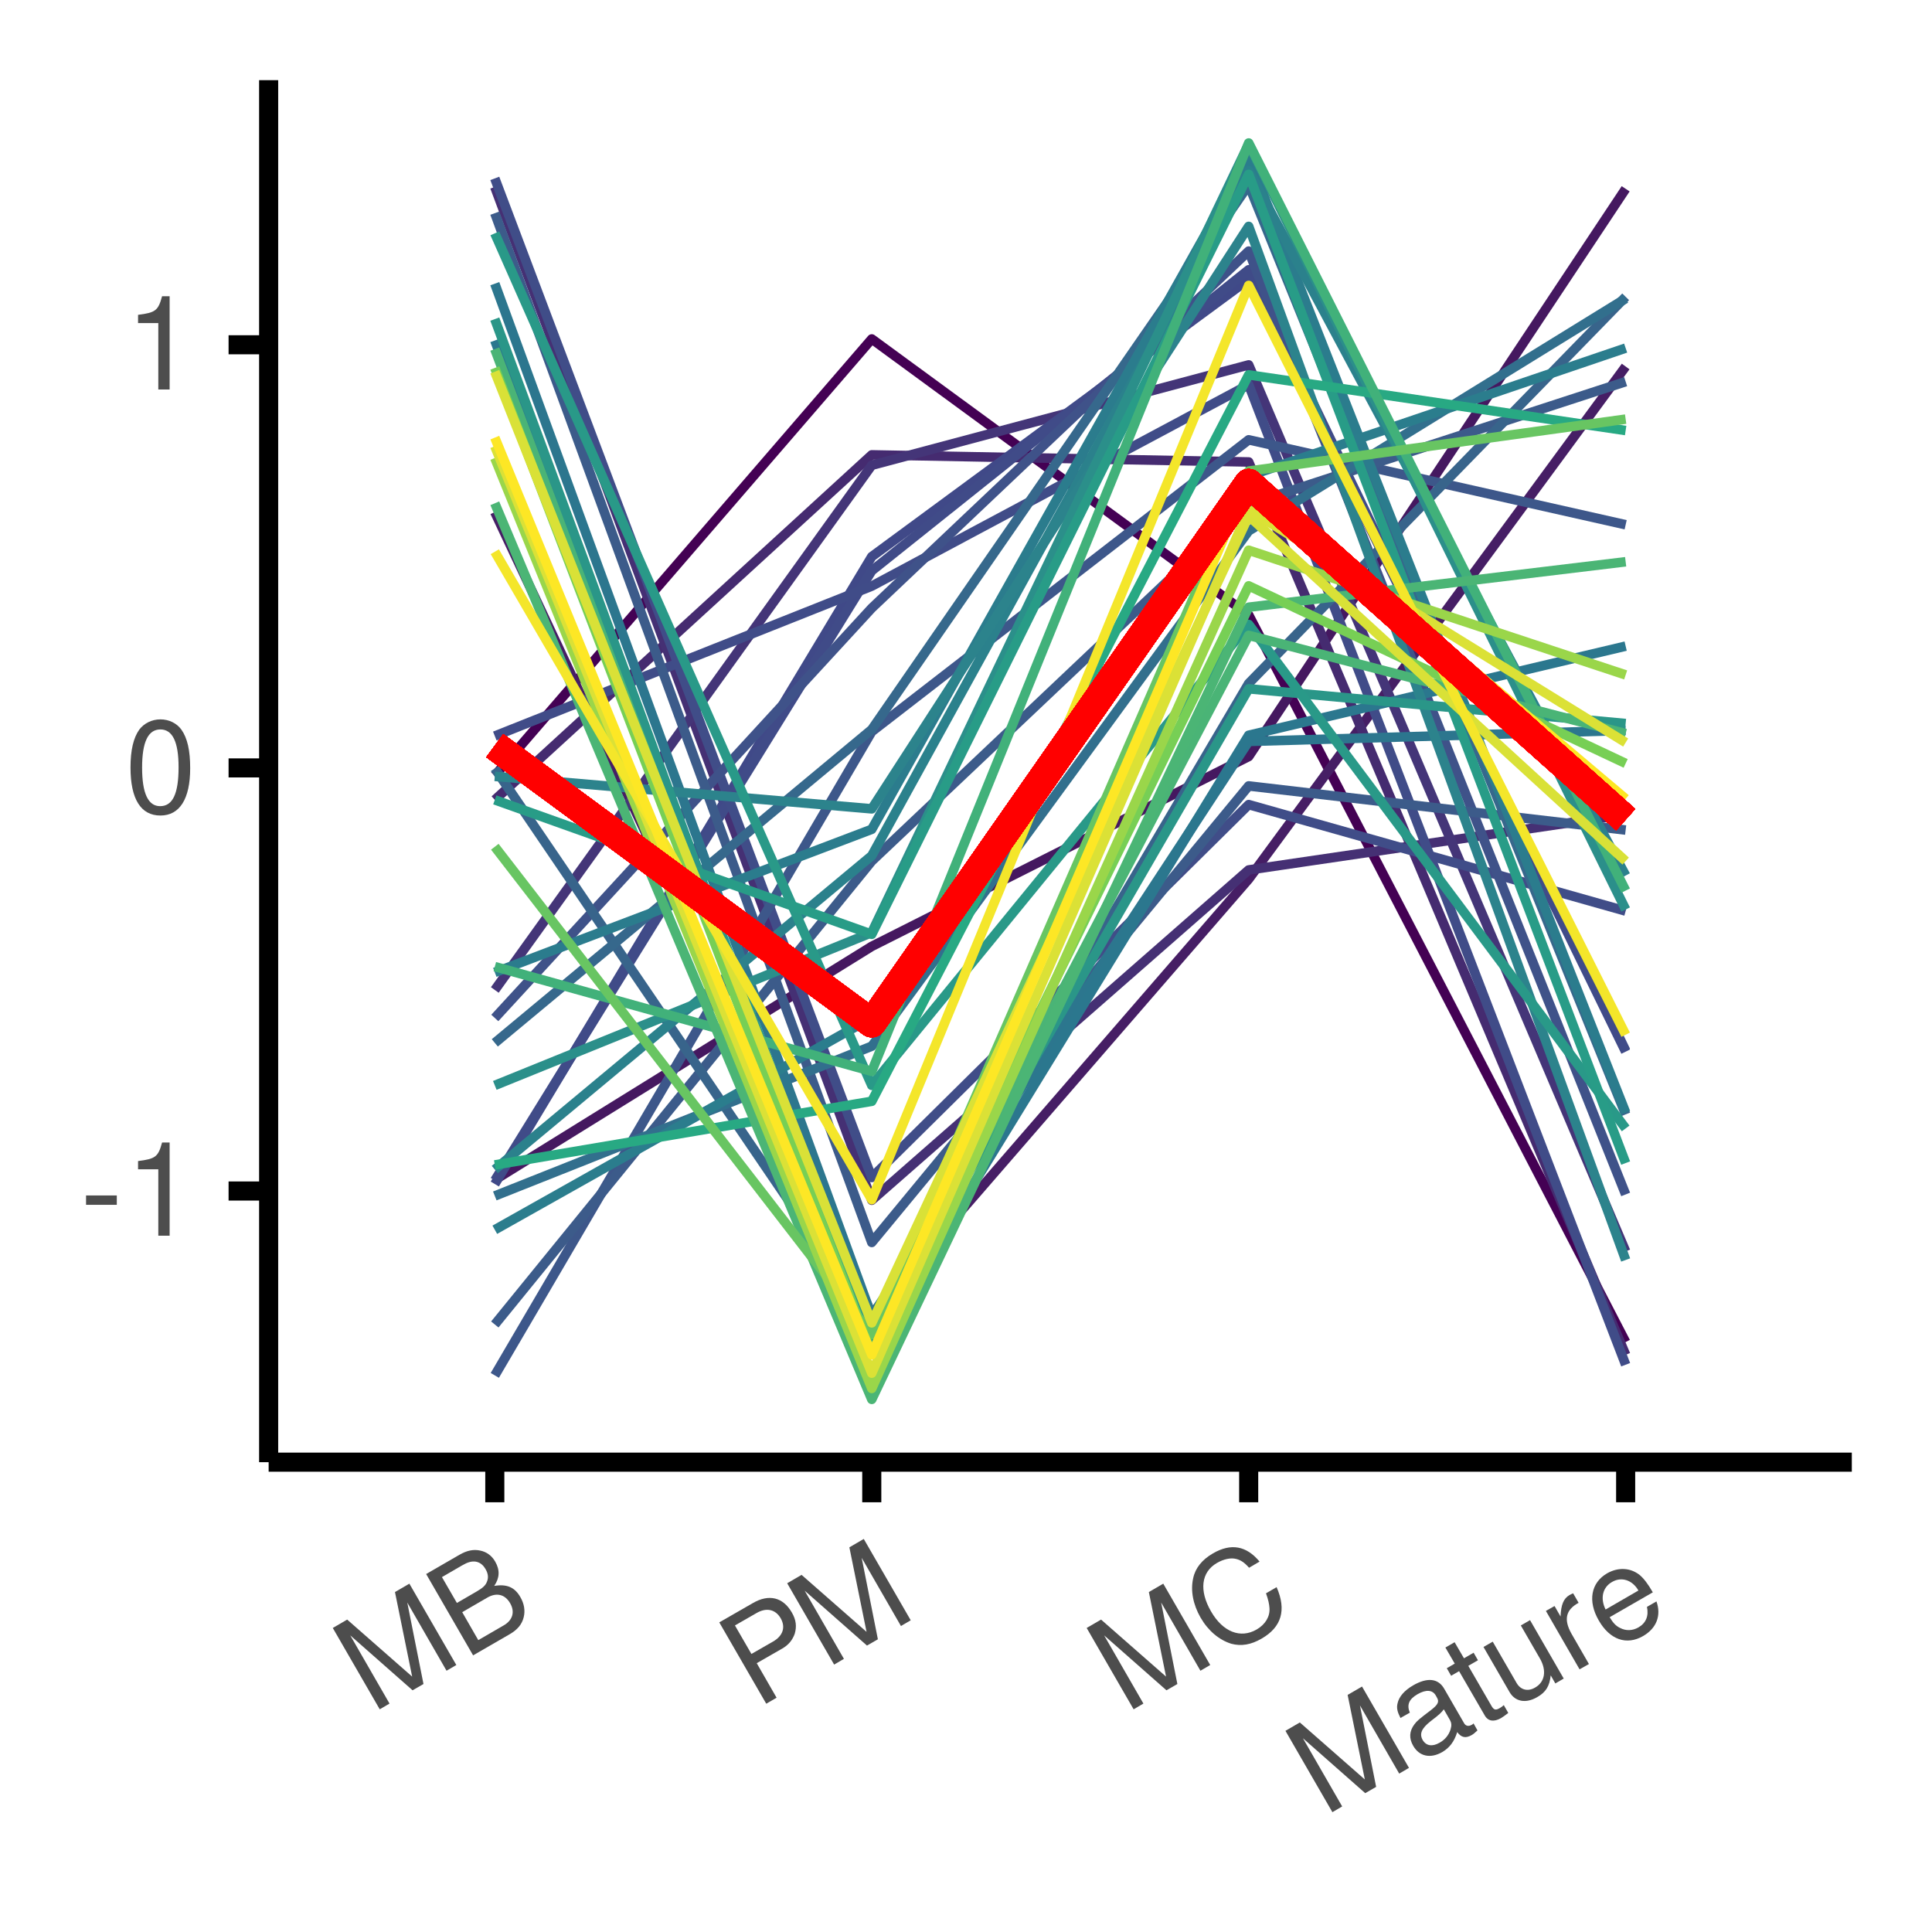 <?xml version="1.0" encoding="UTF-8"?>
<svg xmlns="http://www.w3.org/2000/svg" xmlns:xlink="http://www.w3.org/1999/xlink" width="216pt" height="216pt" viewBox="0 0 216 216" version="1.1">
<defs>
<g>
<symbol overflow="visible" id="glyph0-0">
<path style="stroke:none;" d=""/>
</symbol>
<symbol overflow="visible" id="glyph0-1">
<path style="stroke:none;" d="M 4.094 -4.5 L 0.656 -4.5 L 0.656 -3.453 L 4.094 -3.453 Z M 4.094 -4.5 "/>
</symbol>
<symbol overflow="visible" id="glyph0-2">
<path style="stroke:none;" d="M 3.734 -7.422 L 3.734 0 L 5 0 L 5 -10.422 L 4.156 -10.422 C 3.719 -8.812 3.422 -8.594 1.469 -8.344 L 1.469 -7.422 Z M 3.734 -7.422 "/>
</symbol>
<symbol overflow="visible" id="glyph0-3">
<path style="stroke:none;" d="M 3.969 -10.422 C 3.016 -10.422 2.141 -9.984 1.609 -9.281 C 0.953 -8.359 0.625 -6.969 0.625 -5.047 C 0.625 -1.531 1.766 0.328 3.969 0.328 C 6.125 0.328 7.297 -1.531 7.297 -4.953 C 7.297 -6.969 6.984 -8.328 6.312 -9.281 C 5.781 -10 4.922 -10.422 3.969 -10.422 Z M 3.969 -9.297 C 5.328 -9.297 6 -7.891 6 -5.078 C 6 -2.109 5.344 -0.719 3.938 -0.719 C 2.594 -0.719 1.922 -2.156 1.922 -5.031 C 1.922 -7.891 2.594 -9.297 3.969 -9.297 Z M 3.969 -9.297 "/>
</symbol>
<symbol overflow="visible" id="glyph1-0">
<path style="stroke:none;" d=""/>
</symbol>
<symbol overflow="visible" id="glyph1-1">
<path style="stroke:none;" d="M 5.828 -3.359 L 4.016 -12.469 L 8.406 -4.844 L 9.5 -5.484 L 4.25 -14.578 L 2.641 -13.641 L 4.562 -4.188 L -2.703 -10.562 L -4.312 -9.625 L 0.938 -0.531 L 2.031 -1.172 L -2.359 -8.797 L 4.609 -2.656 Z M 5.828 -3.359 "/>
</symbol>
<symbol overflow="visible" id="glyph1-2">
<path style="stroke:none;" d="M 0.984 -0.562 L 5.094 -2.938 C 5.953 -3.438 6.453 -4.047 6.641 -4.828 C 6.828 -5.578 6.688 -6.359 6.266 -7.078 C 5.641 -8.172 4.766 -8.562 3.344 -8.328 C 3.953 -9.219 4 -10.094 3.453 -11.047 C 3.078 -11.703 2.484 -12.141 1.766 -12.281 C 1.031 -12.438 0.297 -12.297 -0.562 -11.797 L -4.266 -9.656 Z M -0.828 -6.422 L -2.5 -9.312 L -0.266 -10.609 C 0.375 -10.984 0.797 -11.094 1.234 -11.047 C 1.703 -10.984 2.094 -10.703 2.375 -10.203 C 2.672 -9.703 2.719 -9.234 2.531 -8.797 C 2.375 -8.375 2.047 -8.094 1.406 -7.719 Z M 1.562 -2.266 L -0.234 -5.391 L 2.594 -7.031 C 3.609 -7.609 4.547 -7.391 5.125 -6.391 C 5.688 -5.422 5.406 -4.484 4.391 -3.906 Z M 1.562 -2.266 "/>
</symbol>
<symbol overflow="visible" id="glyph1-3">
<path style="stroke:none;" d="M 0.078 -5.188 L 2.938 -6.828 C 3.641 -7.234 4.078 -7.781 4.328 -8.484 C 4.562 -9.297 4.484 -10.031 4 -10.859 C 3.016 -12.562 1.438 -12.953 -0.359 -11.906 L -4.109 -9.75 L 1.141 -0.656 L 2.297 -1.328 Z M -0.516 -6.219 L -2.359 -9.406 L 0.062 -10.797 C 1.172 -11.438 2.172 -11.203 2.75 -10.219 C 3.328 -9.219 3.016 -8.25 1.906 -7.609 Z M -0.516 -6.219 "/>
</symbol>
<symbol overflow="visible" id="glyph1-4">
<path style="stroke:none;" d="M 4.625 -11.047 C 3.141 -12.828 1.422 -13.125 -0.578 -11.969 C -1.797 -11.266 -2.562 -10.328 -2.797 -9.188 C -3.109 -7.812 -2.812 -6.25 -1.969 -4.781 C -1.109 -3.297 0.109 -2.281 1.469 -1.859 C 2.594 -1.562 3.672 -1.75 4.859 -2.438 C 7.078 -3.719 7.656 -5.625 6.531 -8.188 L 5.344 -7.5 C 5.594 -6.812 5.703 -6.312 5.734 -5.844 C 5.797 -4.891 5.266 -4.016 4.297 -3.453 C 2.484 -2.406 0.516 -3.188 -0.797 -5.469 C -2.156 -7.812 -1.906 -9.875 -0.141 -10.891 C 0.609 -11.328 1.406 -11.5 2 -11.344 C 2.516 -11.219 2.922 -10.953 3.453 -10.359 Z M 4.625 -11.047 "/>
</symbol>
<symbol overflow="visible" id="glyph1-5">
<path style="stroke:none;" d="M 6.328 -4.453 C 6.234 -4.359 6.188 -4.328 6.125 -4.297 C 5.766 -4.094 5.453 -4.156 5.266 -4.484 L 3.047 -8.328 C 2.375 -9.5 1.156 -9.625 -0.438 -8.703 C -1.406 -8.141 -2.016 -7.438 -2.172 -6.688 C -2.297 -6.172 -2.188 -5.734 -1.844 -5.062 L -0.797 -5.656 C -1.156 -6.531 -0.906 -7.156 0.062 -7.719 C 1.016 -8.266 1.734 -8.203 2.094 -7.594 L 2.25 -7.312 C 2.5 -6.875 2.359 -6.562 1.578 -5.953 C 0.219 -4.922 0.016 -4.75 -0.281 -4.359 C -0.859 -3.594 -0.906 -2.781 -0.422 -1.953 C 0.266 -0.75 1.516 -0.5 2.828 -1.25 C 3.641 -1.734 4.156 -2.391 4.5 -3.484 C 4.969 -2.859 5.453 -2.766 6.125 -3.156 C 6.344 -3.281 6.453 -3.391 6.766 -3.672 Z M 3.672 -4.859 C 3.875 -4.5 3.891 -4.234 3.75 -3.766 C 3.547 -3.141 3.141 -2.641 2.531 -2.297 C 1.719 -1.828 1.031 -1.938 0.641 -2.594 C 0.25 -3.281 0.5 -3.891 1.531 -4.703 C 2.562 -5.484 2.734 -5.672 3 -6.031 Z M 3.672 -4.859 "/>
</symbol>
<symbol overflow="visible" id="glyph1-6">
<path style="stroke:none;" d="M -0.594 -8.359 L -1.672 -7.734 L -2.719 -9.531 L -3.75 -8.938 L -2.703 -7.141 L -3.594 -6.625 L -3.109 -5.781 L -2.219 -6.297 L 0.641 -1.359 C 1.016 -0.688 1.672 -0.594 2.469 -1.047 C 2.75 -1.219 2.953 -1.375 3.281 -1.625 L 2.781 -2.5 C 2.656 -2.375 2.516 -2.281 2.312 -2.156 C 1.859 -1.906 1.672 -1.953 1.406 -2.406 L -1.188 -6.891 L -0.109 -7.516 Z M -0.594 -8.359 "/>
</symbol>
<symbol overflow="visible" id="glyph1-7">
<path style="stroke:none;" d="M 6.016 -3.469 L 2.25 -10 L 1.219 -9.406 L 3.359 -5.703 C 4.125 -4.375 3.922 -3.094 2.828 -2.469 C 2.016 -1.984 1.203 -2.188 0.75 -2.969 L -1.922 -7.594 L -2.953 -7 L -0.047 -1.969 C 0.578 -0.875 1.781 -0.656 3.047 -1.391 C 4.016 -1.938 4.438 -2.625 4.562 -3.828 L 5.078 -2.922 Z M 6.016 -3.469 "/>
</symbol>
<symbol overflow="visible" id="glyph1-8">
<path style="stroke:none;" d="M -2.906 -7.031 L 0.859 -0.5 L 1.906 -1.094 L -0.047 -4.484 C -0.938 -6.078 -0.688 -7.156 0.75 -7.938 L 0.141 -9 C -0.047 -8.922 -0.141 -8.875 -0.281 -8.797 C -0.938 -8.406 -1.219 -7.703 -1.266 -6.406 L -1.938 -7.578 Z M -2.906 -7.031 "/>
</symbol>
<symbol overflow="visible" id="glyph1-9">
<path style="stroke:none;" d="M 4.719 -6.609 C 4.141 -7.609 3.703 -8.156 3.25 -8.547 C 2.203 -9.375 0.844 -9.438 -0.391 -8.734 C -2.203 -7.688 -2.578 -5.625 -1.328 -3.469 C -0.094 -1.312 1.781 -0.656 3.625 -1.719 C 5.125 -2.578 5.688 -4.016 5.125 -5.594 L 4.062 -4.984 C 4.281 -3.969 3.953 -3.172 3.109 -2.688 C 2.453 -2.312 1.719 -2.281 1.062 -2.625 C 0.578 -2.859 0.281 -3.188 -0.109 -3.828 Z M -0.562 -4.688 C -1.188 -5.953 -0.891 -7.172 0.156 -7.766 C 1.219 -8.391 2.438 -7.984 3.109 -6.812 Z M -0.562 -4.688 "/>
</symbol>
</g>
<clipPath id="clip1">
  <path d="M 30.035 8.965 L 207.031 8.965 L 207.031 163.473 L 30.035 163.473 Z M 30.035 8.965 "/>
</clipPath>
</defs>
<g id="surface100130">
<rect x="0" y="0" width="216" height="216" style="fill:rgb(100%,100%,100%);fill-opacity:1;stroke:none;"/>
<rect x="0" y="0" width="216" height="216" style="fill:rgb(100%,100%,100%);fill-opacity:1;stroke:none;"/>
<path style="fill:none;stroke-width:1.746;stroke-linecap:round;stroke-linejoin:round;stroke:rgb(100%,100%,100%);stroke-opacity:1;stroke-miterlimit:10;" d="M 0 216 L 216 216 L 216 0 L 0 0 Z M 0 216 "/>
<g clip-path="url(#clip1)" clip-rule="nonzero">
<path style=" stroke:none;fill-rule:nonzero;fill:rgb(100%,100%,100%);fill-opacity:1;" d="M 30.035 163.473 L 207.031 163.473 L 207.031 8.965 L 30.035 8.965 Z M 30.035 163.473 "/>
</g>
<path style="fill:none;stroke-width:1.067;stroke-linecap:butt;stroke-linejoin:round;stroke:rgb(26.667%,0.392%,32.941%);stroke-opacity:1;stroke-miterlimit:10;" d="M 55.32 86.711 L 97.465 37.898 L 139.605 68.754 L 181.75 150.043 "/>
<path style="fill:none;stroke-width:1.067;stroke-linecap:butt;stroke-linejoin:round;stroke:rgb(27.059%,9.412%,37.647%);stroke-opacity:1;stroke-miterlimit:10;" d="M 55.32 131.918 L 97.465 105.805 L 139.605 84.578 L 181.75 21.109 "/>
<path style="fill:none;stroke-width:1.067;stroke-linecap:butt;stroke-linejoin:round;stroke:rgb(27.451%,11.765%,39.608%);stroke-opacity:1;stroke-miterlimit:10;" d="M 55.32 57.25 L 97.465 146.902 L 139.605 98.281 L 181.75 40.977 "/>
<path style="fill:none;stroke-width:1.067;stroke-linecap:butt;stroke-linejoin:round;stroke:rgb(27.059%,16.863%,43.922%);stroke-opacity:1;stroke-miterlimit:10;" d="M 55.32 89.426 L 97.465 50.855 L 139.605 51.648 L 181.75 151.473 "/>
<path style="fill:none;stroke-width:1.067;stroke-linecap:butt;stroke-linejoin:round;stroke:rgb(27.059%,18.824%,45.49%);stroke-opacity:1;stroke-miterlimit:10;" d="M 55.32 20.895 L 97.465 134.188 L 139.605 97.262 L 181.75 91.062 "/>
<path style="fill:none;stroke-width:1.067;stroke-linecap:butt;stroke-linejoin:round;stroke:rgb(26.667%,20.784%,47.059%);stroke-opacity:1;stroke-miterlimit:10;" d="M 55.32 110.68 L 97.465 52.016 L 139.605 40.797 L 181.75 139.91 "/>
<path style="fill:none;stroke-width:1.067;stroke-linecap:butt;stroke-linejoin:round;stroke:rgb(25.098%,28.627%,53.333%);stroke-opacity:1;stroke-miterlimit:10;" d="M 55.32 132.375 L 97.465 62.23 L 139.605 31.223 L 181.75 117.578 "/>
<path style="fill:none;stroke-width:1.067;stroke-linecap:butt;stroke-linejoin:round;stroke:rgb(25.098%,29.412%,53.333%);stroke-opacity:1;stroke-miterlimit:10;" d="M 55.32 131.973 L 97.465 63.812 L 139.605 30.16 L 181.75 117.461 "/>
<path style="fill:none;stroke-width:1.067;stroke-linecap:butt;stroke-linejoin:round;stroke:rgb(25.098%,29.804%,53.333%);stroke-opacity:1;stroke-miterlimit:10;" d="M 55.32 82.289 L 97.465 65.527 L 139.605 43.012 L 181.75 152.578 "/>
<path style="fill:none;stroke-width:1.067;stroke-linecap:butt;stroke-linejoin:round;stroke:rgb(25.098%,30.196%,53.333%);stroke-opacity:1;stroke-miterlimit:10;" d="M 55.32 19.945 L 97.465 131.645 L 139.605 89.957 L 181.75 101.859 "/>
<path style="fill:none;stroke-width:1.067;stroke-linecap:butt;stroke-linejoin:round;stroke:rgb(24.706%,32.157%,53.725%);stroke-opacity:1;stroke-miterlimit:10;" d="M 55.32 113.809 L 97.465 67.984 L 139.605 28.074 L 181.75 133.539 "/>
<path style="fill:none;stroke-width:1.067;stroke-linecap:butt;stroke-linejoin:round;stroke:rgb(23.922%,34.118%,54.118%);stroke-opacity:1;stroke-miterlimit:10;" d="M 55.32 153.77 L 97.465 81.797 L 139.605 49.172 L 181.75 58.668 "/>
<path style="fill:none;stroke-width:1.067;stroke-linecap:butt;stroke-linejoin:round;stroke:rgb(23.529%,35.686%,54.118%);stroke-opacity:1;stroke-miterlimit:10;" d="M 55.32 148.078 L 97.465 96.27 L 139.605 56.391 L 181.75 42.668 "/>
<path style="fill:none;stroke-width:1.067;stroke-linecap:butt;stroke-linejoin:round;stroke:rgb(23.529%,35.686%,54.118%);stroke-opacity:1;stroke-miterlimit:10;" d="M 55.32 23.832 L 97.465 138.906 L 139.605 87.867 L 181.75 92.801 "/>
<path style="fill:none;stroke-width:1.067;stroke-linecap:butt;stroke-linejoin:round;stroke:rgb(21.961%,39.216%,54.51%);stroke-opacity:1;stroke-miterlimit:10;" d="M 55.32 85.906 L 97.465 147.902 L 139.605 76.41 L 181.75 33.184 "/>
<path style="fill:none;stroke-width:1.067;stroke-linecap:butt;stroke-linejoin:round;stroke:rgb(21.176%,40.784%,54.902%);stroke-opacity:1;stroke-miterlimit:10;" d="M 55.32 116.594 L 97.465 81.559 L 139.605 20.664 L 181.75 124.59 "/>
<path style="fill:none;stroke-width:1.067;stroke-linecap:butt;stroke-linejoin:round;stroke:rgb(19.608%,43.529%,55.294%);stroke-opacity:1;stroke-miterlimit:10;" d="M 55.32 133.707 L 97.465 116.965 L 139.605 59.359 L 181.75 33.379 "/>
<path style="fill:none;stroke-width:1.067;stroke-linecap:butt;stroke-linejoin:round;stroke:rgb(17.255%,46.275%,55.686%);stroke-opacity:1;stroke-miterlimit:10;" d="M 55.32 31.715 L 97.465 147.141 L 139.605 82.891 L 181.75 81.66 "/>
<path style="fill:none;stroke-width:1.067;stroke-linecap:butt;stroke-linejoin:round;stroke:rgb(16.863%,46.667%,55.686%);stroke-opacity:1;stroke-miterlimit:10;" d="M 55.32 38.066 L 97.465 150.898 L 139.605 82.203 L 181.75 72.238 "/>
<path style="fill:none;stroke-width:1.067;stroke-linecap:butt;stroke-linejoin:round;stroke:rgb(16.863%,48.627%,55.294%);stroke-opacity:1;stroke-miterlimit:10;" d="M 55.32 108.715 L 97.465 92.715 L 139.605 17.594 L 181.75 124.383 "/>
<path style="fill:none;stroke-width:1.067;stroke-linecap:butt;stroke-linejoin:round;stroke:rgb(16.863%,49.02%,55.294%);stroke-opacity:1;stroke-miterlimit:10;" d="M 55.32 137.488 L 97.465 113.777 L 139.605 53.223 L 181.75 38.918 "/>
<path style="fill:none;stroke-width:1.067;stroke-linecap:butt;stroke-linejoin:round;stroke:rgb(16.863%,50.588%,54.902%);stroke-opacity:1;stroke-miterlimit:10;" d="M 55.32 130.754 L 97.465 95.668 L 139.605 19.098 L 181.75 97.887 "/>
<path style="fill:none;stroke-width:1.067;stroke-linecap:butt;stroke-linejoin:round;stroke:rgb(17.255%,51.373%,54.902%);stroke-opacity:1;stroke-miterlimit:10;" d="M 55.32 86.797 L 97.465 90.43 L 139.605 25.312 L 181.75 140.867 "/>
<path style="fill:none;stroke-width:1.067;stroke-linecap:butt;stroke-linejoin:round;stroke:rgb(16.863%,56.078%,54.118%);stroke-opacity:1;stroke-miterlimit:10;" d="M 55.32 121.348 L 97.465 104.262 L 139.605 16.109 L 181.75 101.684 "/>
<path style="fill:none;stroke-width:1.067;stroke-linecap:butt;stroke-linejoin:round;stroke:rgb(16.471%,58.824%,53.333%);stroke-opacity:1;stroke-miterlimit:10;" d="M 55.32 35.676 L 97.465 149.828 L 139.605 77.008 L 181.75 80.895 "/>
<path style="fill:none;stroke-width:1.067;stroke-linecap:butt;stroke-linejoin:round;stroke:rgb(16.078%,60%,53.333%);stroke-opacity:1;stroke-miterlimit:10;" d="M 55.32 26.086 L 97.465 121.344 L 139.605 69.816 L 181.75 126.16 "/>
<path style="fill:none;stroke-width:1.067;stroke-linecap:butt;stroke-linejoin:round;stroke:rgb(15.686%,61.176%,52.941%);stroke-opacity:1;stroke-miterlimit:10;" d="M 55.32 89.426 L 97.465 104.453 L 139.605 19.496 L 181.75 130.031 "/>
<path style="fill:none;stroke-width:1.067;stroke-linecap:butt;stroke-linejoin:round;stroke:rgb(15.686%,66.275%,51.373%);stroke-opacity:1;stroke-miterlimit:10;" d="M 55.32 130.242 L 97.465 123.125 L 139.605 41.91 L 181.75 48.133 "/>
<path style="fill:none;stroke-width:1.067;stroke-linecap:butt;stroke-linejoin:round;stroke:rgb(25.49%,69.412%,47.843%);stroke-opacity:1;stroke-miterlimit:10;" d="M 55.32 108.07 L 97.465 119.777 L 139.605 15.988 L 181.75 99.57 "/>
<path style="fill:none;stroke-width:1.067;stroke-linecap:butt;stroke-linejoin:round;stroke:rgb(29.02%,70.588%,46.275%);stroke-opacity:1;stroke-miterlimit:10;" d="M 55.32 39.027 L 97.465 151.324 L 139.605 71.035 L 181.75 82.02 "/>
<path style="fill:none;stroke-width:1.067;stroke-linecap:butt;stroke-linejoin:round;stroke:rgb(29.412%,70.98%,45.882%);stroke-opacity:1;stroke-miterlimit:10;" d="M 55.32 56.266 L 97.465 156.449 L 139.605 67.887 L 181.75 62.805 "/>
<path style="fill:none;stroke-width:1.067;stroke-linecap:butt;stroke-linejoin:round;stroke:rgb(40.784%,77.255%,38.431%);stroke-opacity:1;stroke-miterlimit:10;" d="M 55.32 94.668 L 97.465 149.211 L 139.605 52.668 L 181.75 46.859 "/>
<path style="fill:none;stroke-width:1.067;stroke-linecap:butt;stroke-linejoin:round;stroke:rgb(46.667%,81.176%,33.333%);stroke-opacity:1;stroke-miterlimit:10;" d="M 55.32 41.137 L 97.465 151.422 L 139.605 65.5 L 181.75 85.352 "/>
<path style="fill:none;stroke-width:1.067;stroke-linecap:butt;stroke-linejoin:round;stroke:rgb(60.392%,83.922%,29.02%);stroke-opacity:1;stroke-miterlimit:10;" d="M 55.32 51.207 L 97.465 155.227 L 139.605 61.516 L 181.75 75.457 "/>
<path style="fill:none;stroke-width:1.067;stroke-linecap:butt;stroke-linejoin:round;stroke:rgb(85.098%,88.235%,21.569%);stroke-opacity:1;stroke-miterlimit:10;" d="M 55.32 41.559 L 97.465 147.895 L 139.605 57.68 L 181.75 96.273 "/>
<path style="fill:none;stroke-width:1.067;stroke-linecap:butt;stroke-linejoin:round;stroke:rgb(85.882%,88.235%,21.176%);stroke-opacity:1;stroke-miterlimit:10;" d="M 55.32 49.887 L 97.465 153.516 L 139.605 56.984 L 181.75 83.02 "/>
<path style="fill:none;stroke-width:1.067;stroke-linecap:butt;stroke-linejoin:round;stroke:rgb(95.686%,90.196%,16.471%);stroke-opacity:1;stroke-miterlimit:10;" d="M 55.32 61.684 L 97.465 134.125 L 139.605 31.914 L 181.75 115.684 "/>
<path style="fill:none;stroke-width:1.067;stroke-linecap:butt;stroke-linejoin:round;stroke:rgb(99.216%,90.588%,14.51%);stroke-opacity:1;stroke-miterlimit:10;" d="M 55.32 48.926 L 97.465 151.461 L 139.605 53.711 L 181.75 89.309 "/>
<path style="fill:none;stroke-width:3.201;stroke-linecap:butt;stroke-linejoin:round;stroke:rgb(100%,0%,0%);stroke-opacity:1;stroke-miterlimit:10;" d="M 55.32 83.367 L 97.465 114.375 L 139.605 54.031 L 181.75 91.633 "/>
<path style="fill:none;stroke-width:3.201;stroke-linecap:butt;stroke-linejoin:round;stroke:rgb(100%,0%,0%);stroke-opacity:1;stroke-miterlimit:10;" d="M 55.32 83.367 L 97.465 114.375 L 139.605 54.031 L 181.75 91.633 "/>
<path style="fill:none;stroke-width:3.201;stroke-linecap:butt;stroke-linejoin:round;stroke:rgb(100%,0%,0%);stroke-opacity:1;stroke-miterlimit:10;" d="M 55.32 83.367 L 97.465 114.375 L 139.605 54.031 L 181.75 91.633 "/>
<path style="fill:none;stroke-width:3.201;stroke-linecap:butt;stroke-linejoin:round;stroke:rgb(100%,0%,0%);stroke-opacity:1;stroke-miterlimit:10;" d="M 55.32 83.367 L 97.465 114.375 L 139.605 54.031 L 181.75 91.633 "/>
<path style="fill:none;stroke-width:3.201;stroke-linecap:butt;stroke-linejoin:round;stroke:rgb(100%,0%,0%);stroke-opacity:1;stroke-miterlimit:10;" d="M 55.32 83.367 L 97.465 114.375 L 139.605 54.031 L 181.75 91.633 "/>
<path style="fill:none;stroke-width:3.201;stroke-linecap:butt;stroke-linejoin:round;stroke:rgb(100%,0%,0%);stroke-opacity:1;stroke-miterlimit:10;" d="M 55.32 83.367 L 97.465 114.375 L 139.605 54.031 L 181.75 91.633 "/>
<path style="fill:none;stroke-width:3.201;stroke-linecap:butt;stroke-linejoin:round;stroke:rgb(100%,0%,0%);stroke-opacity:1;stroke-miterlimit:10;" d="M 55.32 83.367 L 97.465 114.375 L 139.605 54.031 L 181.75 91.633 "/>
<path style="fill:none;stroke-width:3.201;stroke-linecap:butt;stroke-linejoin:round;stroke:rgb(100%,0%,0%);stroke-opacity:1;stroke-miterlimit:10;" d="M 55.32 83.367 L 97.465 114.375 L 139.605 54.031 L 181.75 91.633 "/>
<path style="fill:none;stroke-width:3.201;stroke-linecap:butt;stroke-linejoin:round;stroke:rgb(100%,0%,0%);stroke-opacity:1;stroke-miterlimit:10;" d="M 55.32 83.367 L 97.465 114.375 L 139.605 54.031 L 181.75 91.633 "/>
<path style="fill:none;stroke-width:3.201;stroke-linecap:butt;stroke-linejoin:round;stroke:rgb(100%,0%,0%);stroke-opacity:1;stroke-miterlimit:10;" d="M 55.32 83.367 L 97.465 114.375 L 139.605 54.031 L 181.75 91.633 "/>
<path style="fill:none;stroke-width:3.201;stroke-linecap:butt;stroke-linejoin:round;stroke:rgb(100%,0%,0%);stroke-opacity:1;stroke-miterlimit:10;" d="M 55.32 83.367 L 97.465 114.375 L 139.605 54.031 L 181.75 91.633 "/>
<path style="fill:none;stroke-width:3.201;stroke-linecap:butt;stroke-linejoin:round;stroke:rgb(100%,0%,0%);stroke-opacity:1;stroke-miterlimit:10;" d="M 55.32 83.367 L 97.465 114.375 L 139.605 54.031 L 181.75 91.633 "/>
<path style="fill:none;stroke-width:3.201;stroke-linecap:butt;stroke-linejoin:round;stroke:rgb(100%,0%,0%);stroke-opacity:1;stroke-miterlimit:10;" d="M 55.32 83.367 L 97.465 114.375 L 139.605 54.031 L 181.75 91.633 "/>
<path style="fill:none;stroke-width:3.201;stroke-linecap:butt;stroke-linejoin:round;stroke:rgb(100%,0%,0%);stroke-opacity:1;stroke-miterlimit:10;" d="M 55.32 83.367 L 97.465 114.375 L 139.605 54.031 L 181.75 91.633 "/>
<path style="fill:none;stroke-width:3.201;stroke-linecap:butt;stroke-linejoin:round;stroke:rgb(100%,0%,0%);stroke-opacity:1;stroke-miterlimit:10;" d="M 55.32 83.367 L 97.465 114.375 L 139.605 54.031 L 181.75 91.633 "/>
<path style="fill:none;stroke-width:3.201;stroke-linecap:butt;stroke-linejoin:round;stroke:rgb(100%,0%,0%);stroke-opacity:1;stroke-miterlimit:10;" d="M 55.32 83.367 L 97.465 114.375 L 139.605 54.031 L 181.75 91.633 "/>
<path style="fill:none;stroke-width:3.201;stroke-linecap:butt;stroke-linejoin:round;stroke:rgb(100%,0%,0%);stroke-opacity:1;stroke-miterlimit:10;" d="M 55.32 83.367 L 97.465 114.375 L 139.605 54.031 L 181.75 91.633 "/>
<path style="fill:none;stroke-width:3.201;stroke-linecap:butt;stroke-linejoin:round;stroke:rgb(100%,0%,0%);stroke-opacity:1;stroke-miterlimit:10;" d="M 55.32 83.367 L 97.465 114.375 L 139.605 54.031 L 181.75 91.633 "/>
<path style="fill:none;stroke-width:3.201;stroke-linecap:butt;stroke-linejoin:round;stroke:rgb(100%,0%,0%);stroke-opacity:1;stroke-miterlimit:10;" d="M 55.32 83.367 L 97.465 114.375 L 139.605 54.031 L 181.75 91.633 "/>
<path style="fill:none;stroke-width:3.201;stroke-linecap:butt;stroke-linejoin:round;stroke:rgb(100%,0%,0%);stroke-opacity:1;stroke-miterlimit:10;" d="M 55.32 83.367 L 97.465 114.375 L 139.605 54.031 L 181.75 91.633 "/>
<path style="fill:none;stroke-width:3.201;stroke-linecap:butt;stroke-linejoin:round;stroke:rgb(100%,0%,0%);stroke-opacity:1;stroke-miterlimit:10;" d="M 55.32 83.367 L 97.465 114.375 L 139.605 54.031 L 181.75 91.633 "/>
<path style="fill:none;stroke-width:3.201;stroke-linecap:butt;stroke-linejoin:round;stroke:rgb(100%,0%,0%);stroke-opacity:1;stroke-miterlimit:10;" d="M 55.32 83.367 L 97.465 114.375 L 139.605 54.031 L 181.75 91.633 "/>
<path style="fill:none;stroke-width:3.201;stroke-linecap:butt;stroke-linejoin:round;stroke:rgb(100%,0%,0%);stroke-opacity:1;stroke-miterlimit:10;" d="M 55.32 83.367 L 97.465 114.375 L 139.605 54.031 L 181.75 91.633 "/>
<path style="fill:none;stroke-width:3.201;stroke-linecap:butt;stroke-linejoin:round;stroke:rgb(100%,0%,0%);stroke-opacity:1;stroke-miterlimit:10;" d="M 55.32 83.367 L 97.465 114.375 L 139.605 54.031 L 181.75 91.633 "/>
<path style="fill:none;stroke-width:3.201;stroke-linecap:butt;stroke-linejoin:round;stroke:rgb(100%,0%,0%);stroke-opacity:1;stroke-miterlimit:10;" d="M 55.32 83.367 L 97.465 114.375 L 139.605 54.031 L 181.75 91.633 "/>
<path style="fill:none;stroke-width:3.201;stroke-linecap:butt;stroke-linejoin:round;stroke:rgb(100%,0%,0%);stroke-opacity:1;stroke-miterlimit:10;" d="M 55.32 83.367 L 97.465 114.375 L 139.605 54.031 L 181.75 91.633 "/>
<path style="fill:none;stroke-width:3.201;stroke-linecap:butt;stroke-linejoin:round;stroke:rgb(100%,0%,0%);stroke-opacity:1;stroke-miterlimit:10;" d="M 55.32 83.367 L 97.465 114.375 L 139.605 54.031 L 181.75 91.633 "/>
<path style="fill:none;stroke-width:3.201;stroke-linecap:butt;stroke-linejoin:round;stroke:rgb(100%,0%,0%);stroke-opacity:1;stroke-miterlimit:10;" d="M 55.32 83.367 L 97.465 114.375 L 139.605 54.031 L 181.75 91.633 "/>
<path style="fill:none;stroke-width:3.201;stroke-linecap:butt;stroke-linejoin:round;stroke:rgb(100%,0%,0%);stroke-opacity:1;stroke-miterlimit:10;" d="M 55.32 83.367 L 97.465 114.375 L 139.605 54.031 L 181.75 91.633 "/>
<path style="fill:none;stroke-width:3.201;stroke-linecap:butt;stroke-linejoin:round;stroke:rgb(100%,0%,0%);stroke-opacity:1;stroke-miterlimit:10;" d="M 55.32 83.367 L 97.465 114.375 L 139.605 54.031 L 181.75 91.633 "/>
<path style="fill:none;stroke-width:3.201;stroke-linecap:butt;stroke-linejoin:round;stroke:rgb(100%,0%,0%);stroke-opacity:1;stroke-miterlimit:10;" d="M 55.32 83.367 L 97.465 114.375 L 139.605 54.031 L 181.75 91.633 "/>
<path style="fill:none;stroke-width:3.201;stroke-linecap:butt;stroke-linejoin:round;stroke:rgb(100%,0%,0%);stroke-opacity:1;stroke-miterlimit:10;" d="M 55.32 83.367 L 97.465 114.375 L 139.605 54.031 L 181.75 91.633 "/>
<path style="fill:none;stroke-width:3.201;stroke-linecap:butt;stroke-linejoin:round;stroke:rgb(100%,0%,0%);stroke-opacity:1;stroke-miterlimit:10;" d="M 55.32 83.367 L 97.465 114.375 L 139.605 54.031 L 181.75 91.633 "/>
<path style="fill:none;stroke-width:3.201;stroke-linecap:butt;stroke-linejoin:round;stroke:rgb(100%,0%,0%);stroke-opacity:1;stroke-miterlimit:10;" d="M 55.32 83.367 L 97.465 114.375 L 139.605 54.031 L 181.75 91.633 "/>
<path style="fill:none;stroke-width:3.201;stroke-linecap:butt;stroke-linejoin:round;stroke:rgb(100%,0%,0%);stroke-opacity:1;stroke-miterlimit:10;" d="M 55.32 83.367 L 97.465 114.375 L 139.605 54.031 L 181.75 91.633 "/>
<path style="fill:none;stroke-width:3.201;stroke-linecap:butt;stroke-linejoin:round;stroke:rgb(100%,0%,0%);stroke-opacity:1;stroke-miterlimit:10;" d="M 55.32 83.367 L 97.465 114.375 L 139.605 54.031 L 181.75 91.633 "/>
<path style="fill:none;stroke-width:3.201;stroke-linecap:butt;stroke-linejoin:round;stroke:rgb(100%,0%,0%);stroke-opacity:1;stroke-miterlimit:10;" d="M 55.32 83.367 L 97.465 114.375 L 139.605 54.031 L 181.75 91.633 "/>
<path style="fill:none;stroke-width:3.201;stroke-linecap:butt;stroke-linejoin:round;stroke:rgb(100%,0%,0%);stroke-opacity:1;stroke-miterlimit:10;" d="M 55.32 83.367 L 97.465 114.375 L 139.605 54.031 L 181.75 91.633 "/>
<path style="fill:none;stroke-width:2.134;stroke-linecap:butt;stroke-linejoin:round;stroke:rgb(0%,0%,0%);stroke-opacity:1;stroke-miterlimit:10;" d="M 30.035 163.473 L 30.035 8.965 "/>
<g style="fill:rgb(30.196%,30.196%,30.196%);fill-opacity:1;">
  <use xlink:href="#glyph0-1" x="8.965" y="138.153"/>
  <use xlink:href="#glyph0-2" x="13.965" y="138.153"/>
</g>
<g style="fill:rgb(30.196%,30.196%,30.196%);fill-opacity:1;">
  <use xlink:href="#glyph0-3" x="13.965" y="90.849"/>
</g>
<g style="fill:rgb(30.196%,30.196%,30.196%);fill-opacity:1;">
  <use xlink:href="#glyph0-2" x="13.965" y="43.544"/>
</g>
<path style="fill:none;stroke-width:2.134;stroke-linecap:butt;stroke-linejoin:round;stroke:rgb(0%,0%,0%);stroke-opacity:1;stroke-miterlimit:10;" d="M 25.555 133.156 L 30.035 133.156 "/>
<path style="fill:none;stroke-width:2.134;stroke-linecap:butt;stroke-linejoin:round;stroke:rgb(0%,0%,0%);stroke-opacity:1;stroke-miterlimit:10;" d="M 25.555 85.852 L 30.035 85.852 "/>
<path style="fill:none;stroke-width:2.134;stroke-linecap:butt;stroke-linejoin:round;stroke:rgb(0%,0%,0%);stroke-opacity:1;stroke-miterlimit:10;" d="M 25.555 38.547 L 30.035 38.547 "/>
<path style="fill:none;stroke-width:2.134;stroke-linecap:butt;stroke-linejoin:round;stroke:rgb(0%,0%,0%);stroke-opacity:1;stroke-miterlimit:10;" d="M 30.035 163.473 L 207.035 163.473 "/>
<path style="fill:none;stroke-width:2.134;stroke-linecap:butt;stroke-linejoin:round;stroke:rgb(0%,0%,0%);stroke-opacity:1;stroke-miterlimit:10;" d="M 55.32 167.957 L 55.32 163.473 "/>
<path style="fill:none;stroke-width:2.134;stroke-linecap:butt;stroke-linejoin:round;stroke:rgb(0%,0%,0%);stroke-opacity:1;stroke-miterlimit:10;" d="M 97.465 167.957 L 97.465 163.473 "/>
<path style="fill:none;stroke-width:2.134;stroke-linecap:butt;stroke-linejoin:round;stroke:rgb(0%,0%,0%);stroke-opacity:1;stroke-miterlimit:10;" d="M 139.605 167.957 L 139.605 163.473 "/>
<path style="fill:none;stroke-width:2.134;stroke-linecap:butt;stroke-linejoin:round;stroke:rgb(0%,0%,0%);stroke-opacity:1;stroke-miterlimit:10;" d="M 181.75 167.957 L 181.75 163.473 "/>
<g style="fill:rgb(30.196%,30.196%,30.196%);fill-opacity:1;">
  <use xlink:href="#glyph1-1" x="41.518" y="191.634"/>
  <use xlink:href="#glyph1-2" x="51.91" y="185.634"/>
</g>
<g style="fill:rgb(30.196%,30.196%,30.196%);fill-opacity:1;">
  <use xlink:href="#glyph1-3" x="84.526" y="191.134"/>
  <use xlink:href="#glyph1-1" x="92.32" y="186.634"/>
</g>
<g style="fill:rgb(30.196%,30.196%,30.196%);fill-opacity:1;">
  <use xlink:href="#glyph1-1" x="125.803" y="191.634"/>
  <use xlink:href="#glyph1-4" x="136.196" y="185.634"/>
</g>
<g style="fill:rgb(30.196%,30.196%,30.196%);fill-opacity:1;">
  <use xlink:href="#glyph1-1" x="148.026" y="203.134"/>
  <use xlink:href="#glyph1-5" x="158.418" y="197.134"/>
  <use xlink:href="#glyph1-6" x="165.346" y="193.134"/>
  <use xlink:href="#glyph1-7" x="168.81" y="191.134"/>
  <use xlink:href="#glyph1-8" x="175.739" y="187.134"/>
  <use xlink:href="#glyph1-9" x="180.069" y="184.634"/>
</g>
</g>
</svg>
